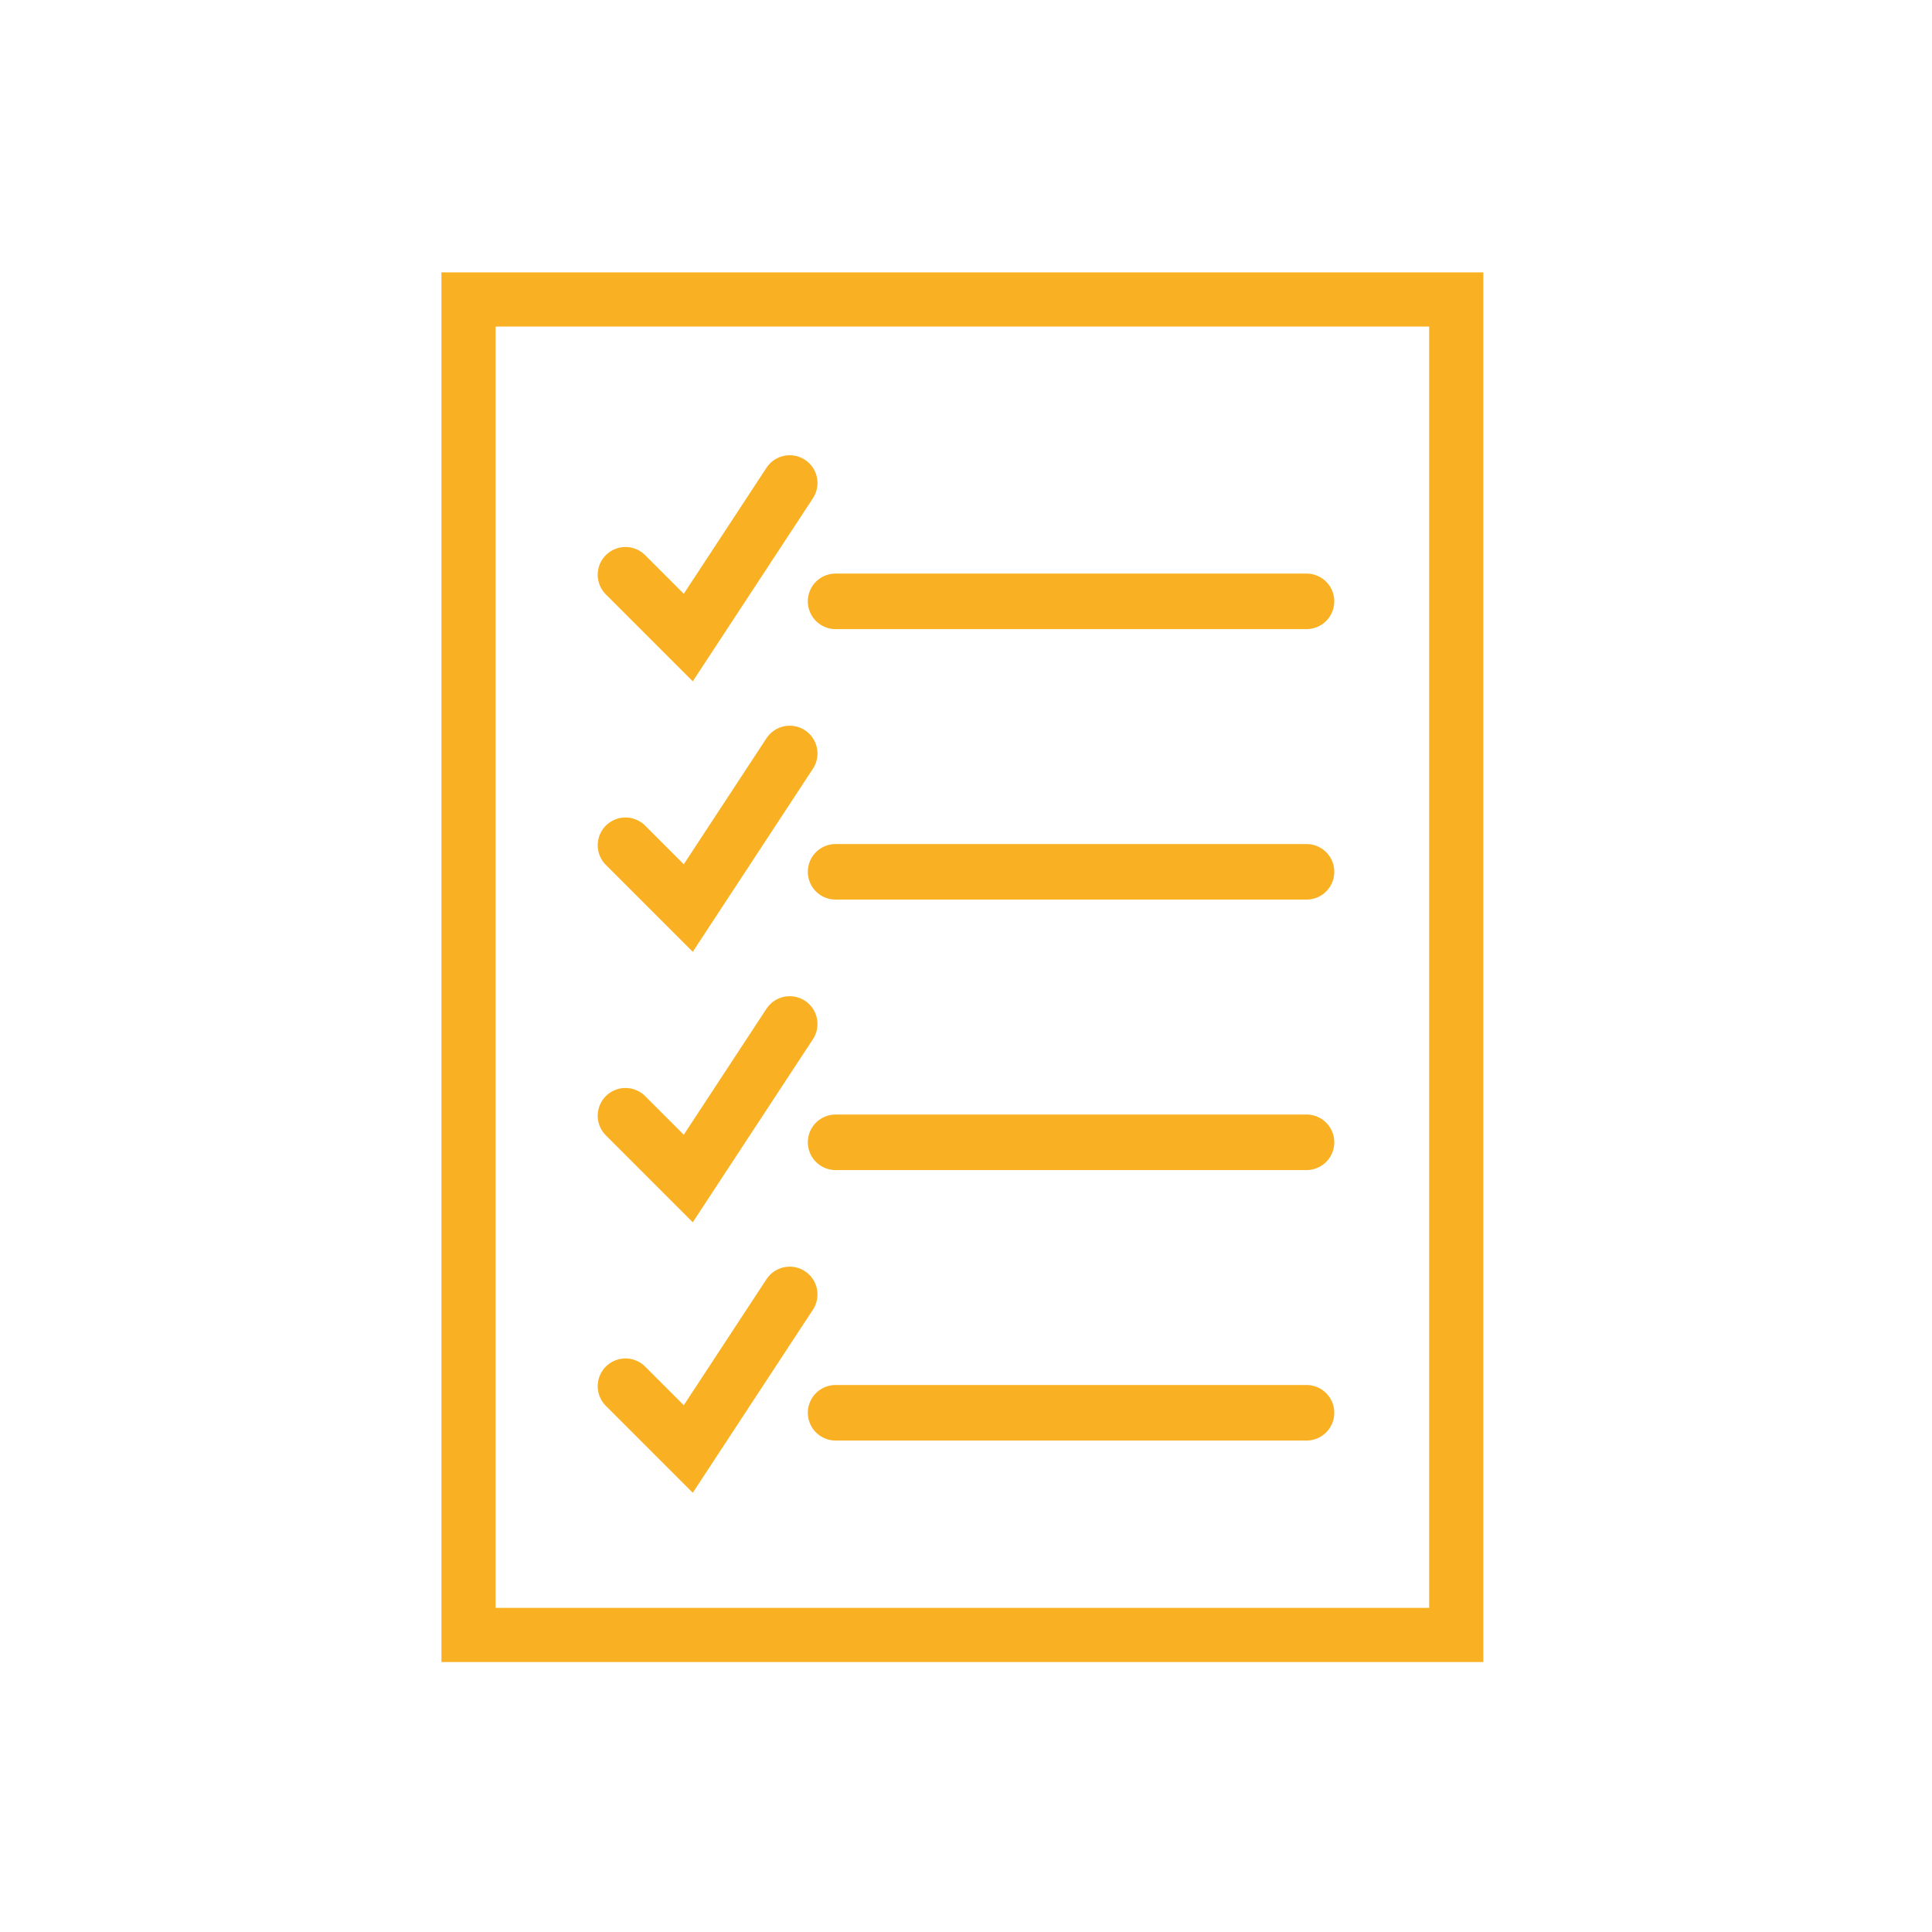 <?xml version="1.0" encoding="utf-8"?>
<!-- Generator: Adobe Illustrator 22.1.0, SVG Export Plug-In . SVG Version: 6.00 Build 0)  -->
<svg version="1.1" id="haz_waste" xmlns="http://www.w3.org/2000/svg" xmlns:xlink="http://www.w3.org/1999/xlink" x="0px" y="0px"
	 viewBox="0 0 80 80" style="enable-background:new 0 0 80 80;" xml:space="preserve">
<style type="text/css">
	.st0{fill:none;stroke:#F9B123;stroke-width:2.3;stroke-miterlimit:10;}
	.st1{fill:none;stroke:#F9B123;stroke-width:2.243;stroke-miterlimit:10;}
	.st2{fill:none;stroke:#F9B123;stroke-width:2.3;stroke-linecap:round;stroke-miterlimit:10;}
</style>
<rect x="19.4" y="12.4" class="st1" width="40.9" height="55.3"/>
<polyline class="st2" points="25.9,23.8 28.5,26.4 32.7,20 "/>
<line class="st2" x1="34.6" y1="24.9" x2="54.1" y2="24.9"/>
<polyline class="st2" points="25.9,35 28.5,37.6 32.7,31.2 "/>
<line class="st2" x1="34.6" y1="36.1" x2="54.1" y2="36.1"/>
<polyline class="st2" points="25.9,46.2 28.5,48.8 32.7,42.4 "/>
<line class="st2" x1="34.6" y1="47.3" x2="54.1" y2="47.3"/>
<polyline class="st2" points="25.9,57.4 28.5,60 32.7,53.6 "/>
<line class="st2" x1="34.6" y1="58.5" x2="54.1" y2="58.5"/>
</svg>

